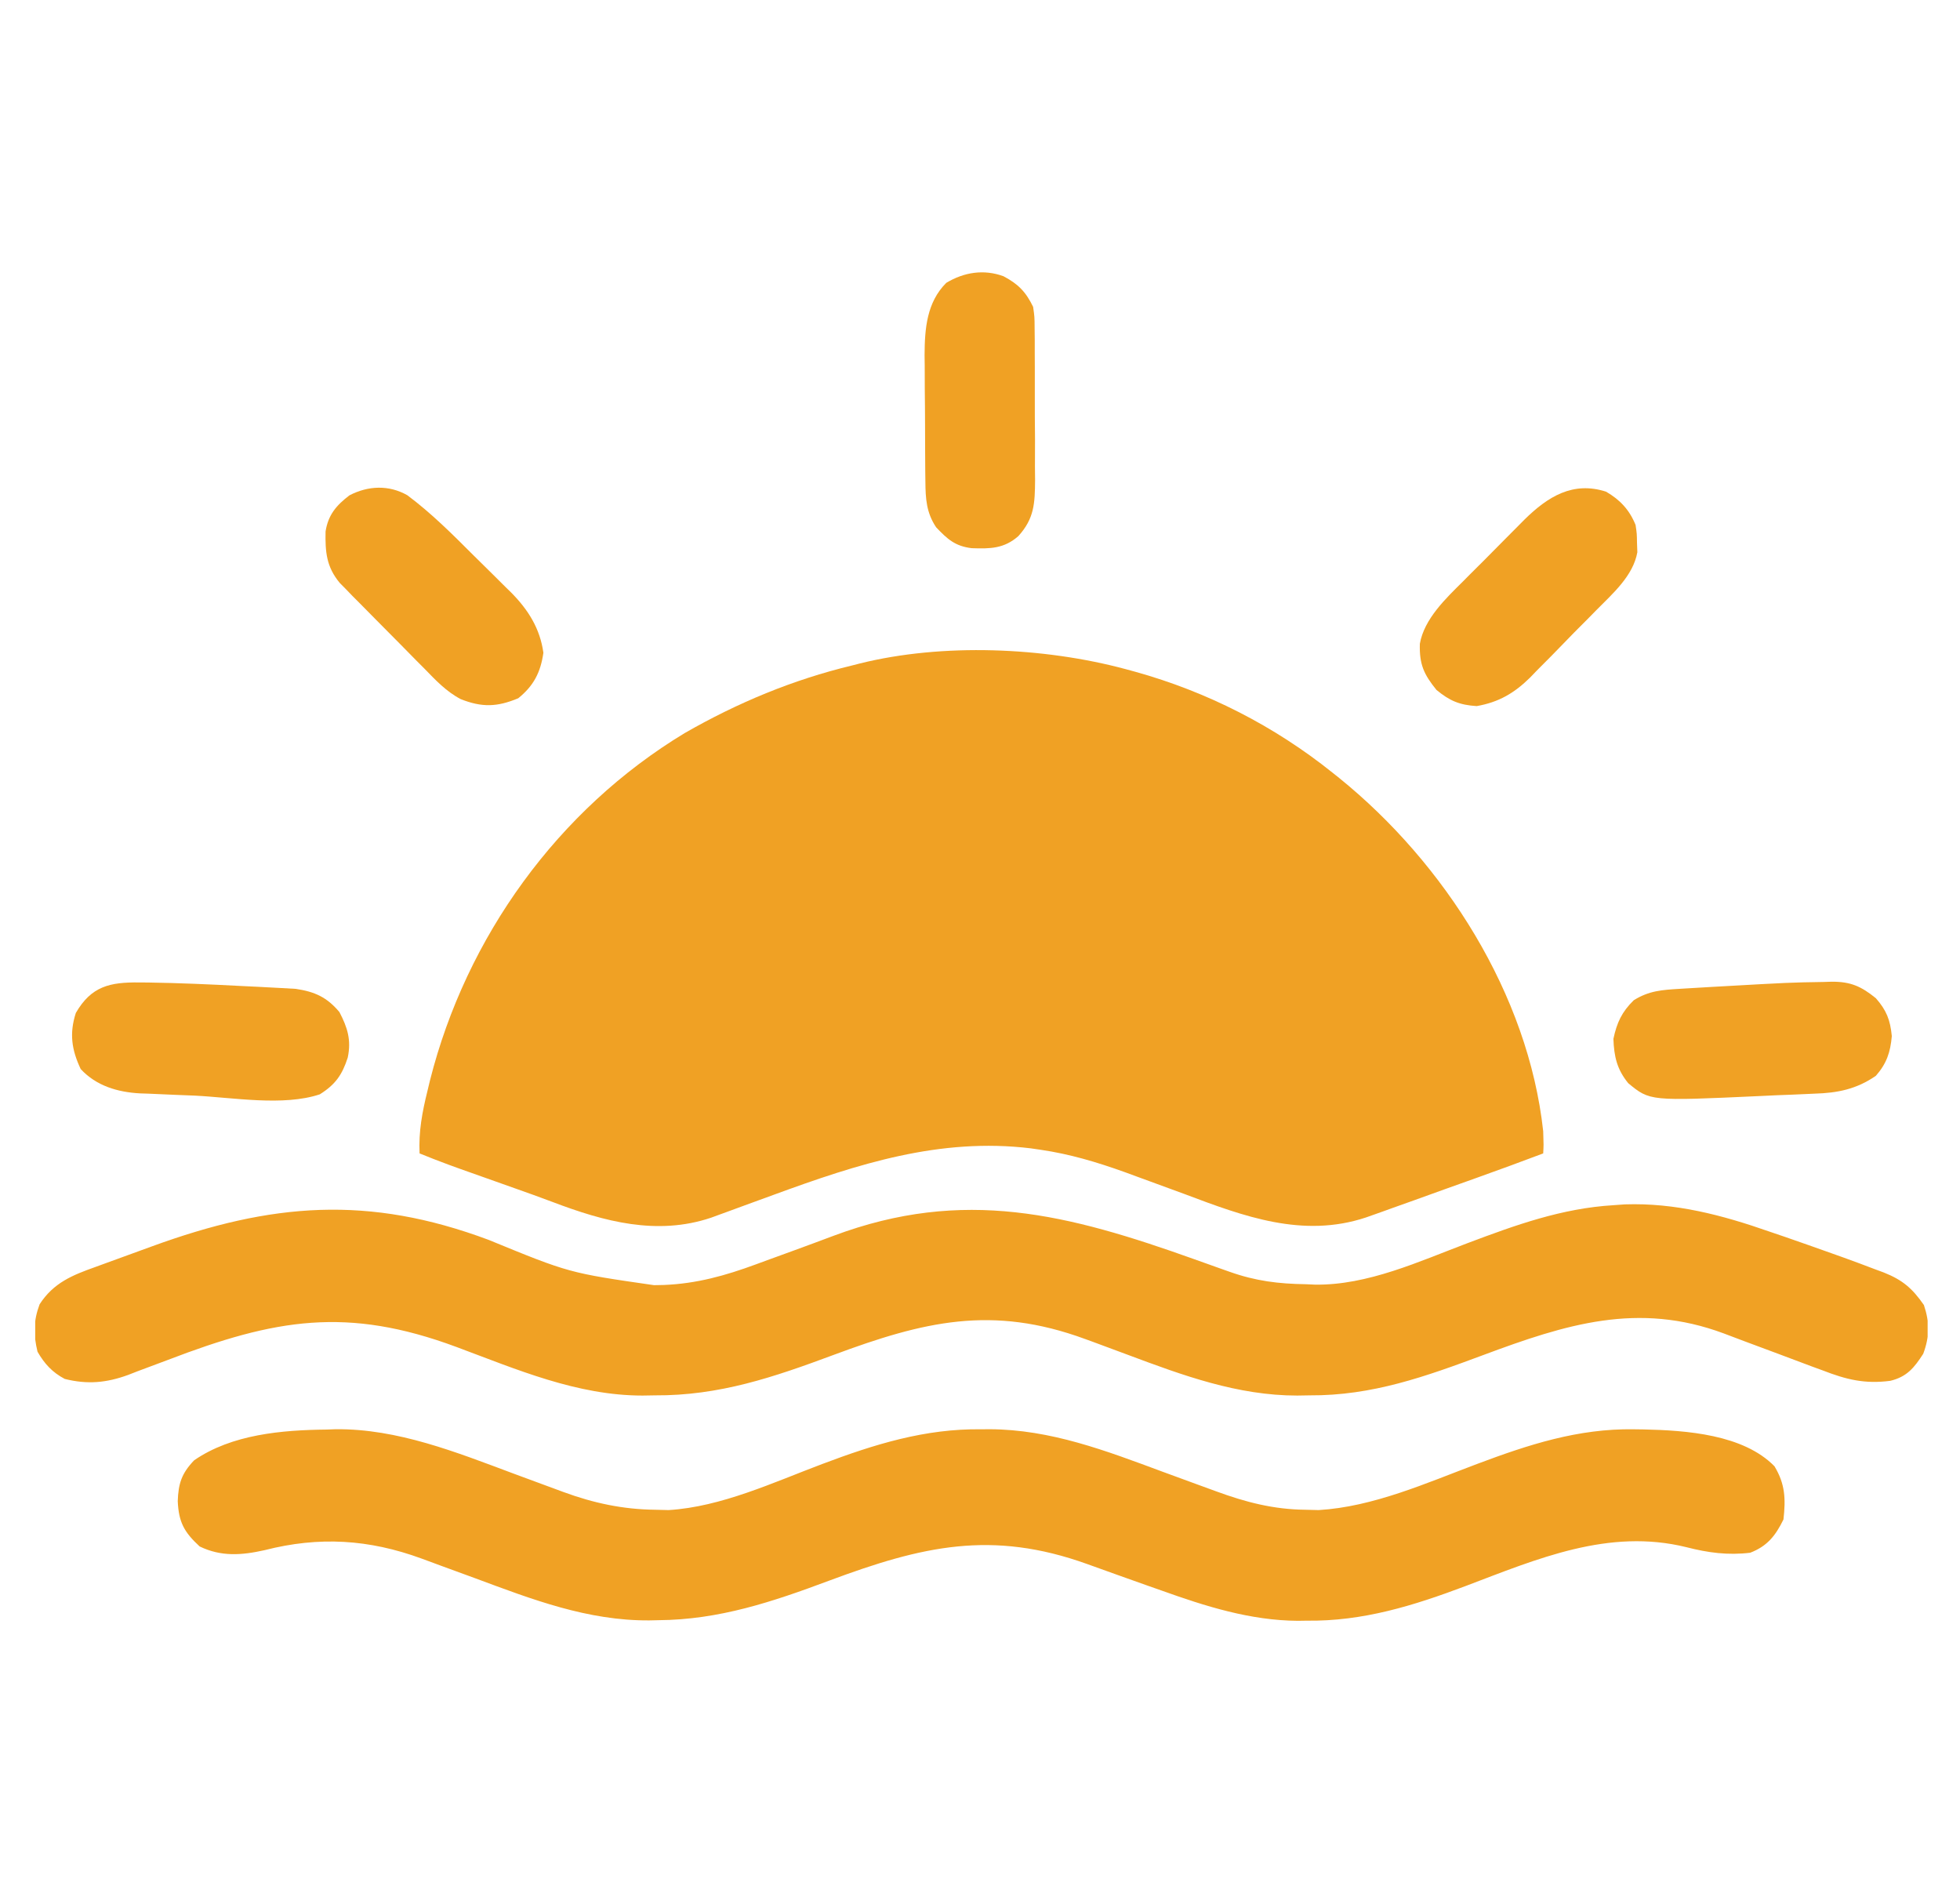<svg width="29" height="28" viewBox="0 0 29 28" fill="none" xmlns="http://www.w3.org/2000/svg">
<g clip-path="url(#clip0_333_8181)">
<path d="M16.654 9.898C16.701 9.911 16.748 9.924 16.797 9.937C17.861 10.233 18.854 10.739 19.716 11.43C19.748 11.455 19.78 11.481 19.814 11.508C21.372 12.768 22.612 14.707 22.833 16.734C22.84 16.936 22.84 16.936 22.833 17.062C22.509 17.185 22.184 17.303 21.858 17.42C21.808 17.438 21.759 17.456 21.707 17.474C21.603 17.512 21.498 17.549 21.393 17.586C21.233 17.644 21.073 17.701 20.913 17.759C20.811 17.795 20.709 17.831 20.607 17.868C20.56 17.885 20.512 17.902 20.463 17.92C20.418 17.936 20.374 17.952 20.328 17.968C20.269 17.989 20.269 17.989 20.209 18.01C19.277 18.319 18.403 17.994 17.529 17.664C17.29 17.576 17.05 17.488 16.811 17.401C16.753 17.38 16.696 17.359 16.637 17.337C16.227 17.19 15.828 17.071 15.396 17.008C15.348 17.001 15.301 16.994 15.252 16.987C13.906 16.824 12.692 17.218 11.448 17.674C11.304 17.727 11.159 17.78 11.015 17.832C10.926 17.864 10.837 17.897 10.748 17.93C10.708 17.944 10.668 17.959 10.627 17.974C10.575 17.993 10.575 17.993 10.521 18.013C9.721 18.282 8.938 18.07 8.18 17.782C7.991 17.71 7.8 17.643 7.609 17.575C7.34 17.48 7.072 17.385 6.803 17.289C6.748 17.269 6.692 17.249 6.635 17.228C6.492 17.175 6.35 17.12 6.208 17.062C6.193 16.737 6.247 16.451 6.325 16.136C6.343 16.06 6.343 16.06 6.362 15.982C6.898 13.862 8.252 11.979 10.131 10.844C10.914 10.395 11.73 10.055 12.607 9.844C12.663 9.829 12.663 9.829 12.72 9.815C13.946 9.51 15.44 9.572 16.654 9.898Z" fill="#F0A124"/>
<path d="M7.23 18.341C8.422 18.83 8.422 18.83 9.677 19.011C9.726 19.01 9.775 19.009 9.826 19.008C10.31 18.988 10.732 18.87 11.185 18.703C11.252 18.678 11.32 18.654 11.389 18.628C11.427 18.615 11.464 18.601 11.502 18.587C11.581 18.559 11.659 18.53 11.738 18.501C11.936 18.429 12.135 18.355 12.332 18.281C14.261 17.559 15.804 17.96 17.676 18.629C17.809 18.676 17.941 18.724 18.074 18.771C18.114 18.785 18.154 18.799 18.196 18.814C18.58 18.95 18.916 18.991 19.32 18.997C19.365 18.999 19.411 19.001 19.458 19.003C20.237 19.014 20.999 18.659 21.717 18.388C22.426 18.121 23.109 17.874 23.872 17.828C23.927 17.824 23.982 17.82 24.039 17.816C24.786 17.79 25.482 17.974 26.179 18.218C26.259 18.245 26.338 18.272 26.417 18.299C26.645 18.378 26.872 18.458 27.099 18.539C27.16 18.561 27.221 18.582 27.284 18.605C27.437 18.66 27.589 18.717 27.741 18.775C27.784 18.791 27.827 18.806 27.871 18.823C28.15 18.934 28.294 19.057 28.466 19.305C28.552 19.562 28.551 19.771 28.456 20.026C28.323 20.232 28.215 20.367 27.968 20.426C27.59 20.475 27.318 20.408 26.966 20.271C26.887 20.242 26.887 20.242 26.807 20.213C26.641 20.151 26.475 20.089 26.309 20.026C26.144 19.964 25.978 19.902 25.812 19.841C25.709 19.803 25.607 19.764 25.505 19.725C24.235 19.252 23.167 19.59 21.951 20.043C21.091 20.363 20.305 20.647 19.374 20.641C19.315 20.642 19.255 20.643 19.194 20.644C18.31 20.644 17.502 20.346 16.684 20.04C16.515 19.977 16.345 19.914 16.175 19.851C16.135 19.837 16.095 19.822 16.054 19.807C14.678 19.302 13.669 19.546 12.333 20.043C11.448 20.372 10.645 20.647 9.688 20.641C9.598 20.643 9.598 20.643 9.507 20.644C8.539 20.644 7.647 20.258 6.753 19.925C5.135 19.324 4.069 19.509 2.486 20.116C2.335 20.173 2.185 20.229 2.034 20.285C1.989 20.302 1.944 20.32 1.898 20.338C1.576 20.456 1.294 20.482 0.958 20.398C0.775 20.301 0.659 20.176 0.555 19.995C0.494 19.74 0.494 19.541 0.586 19.294C0.792 18.975 1.071 18.863 1.414 18.741C1.459 18.724 1.503 18.708 1.548 18.692C1.641 18.658 1.734 18.624 1.828 18.59C1.968 18.54 2.108 18.488 2.248 18.437C4.015 17.792 5.451 17.676 7.23 18.341Z" fill="#F0A124"/>
<path d="M4.831 21.147C4.898 21.145 4.898 21.145 4.967 21.142C5.884 21.133 6.756 21.484 7.603 21.8C7.754 21.856 7.906 21.912 8.058 21.968C8.151 22.002 8.244 22.036 8.337 22.071C8.78 22.234 9.218 22.328 9.691 22.333C9.758 22.334 9.825 22.336 9.893 22.338C10.671 22.291 11.447 21.927 12.167 21.656C12.936 21.366 13.688 21.131 14.521 21.143C14.562 21.143 14.602 21.142 14.645 21.142C15.546 21.146 16.364 21.46 17.197 21.769C17.361 21.829 17.526 21.89 17.691 21.95C17.792 21.986 17.894 22.024 17.995 22.061C18.43 22.221 18.844 22.328 19.309 22.333C19.376 22.334 19.443 22.336 19.511 22.338C20.319 22.29 21.106 21.937 21.854 21.656C22.613 21.371 23.35 21.13 24.173 21.143C24.222 21.144 24.27 21.145 24.32 21.145C24.95 21.159 25.793 21.218 26.255 21.69C26.414 21.953 26.422 22.172 26.388 22.477C26.27 22.718 26.148 22.872 25.896 22.969C25.567 23.009 25.271 22.969 24.952 22.887C23.802 22.603 22.745 23.06 21.684 23.462C20.914 23.752 20.163 23.986 19.33 23.974C19.288 23.974 19.247 23.975 19.204 23.976C18.501 23.972 17.835 23.761 17.18 23.526C17.11 23.501 17.041 23.477 16.972 23.453C16.677 23.349 16.383 23.243 16.088 23.137C14.673 22.628 13.642 22.87 12.268 23.382C11.433 23.694 10.641 23.961 9.739 23.967C9.696 23.968 9.653 23.969 9.608 23.97C8.696 23.976 7.877 23.661 7.035 23.348C6.871 23.288 6.707 23.227 6.543 23.168C6.442 23.131 6.341 23.093 6.24 23.056C5.46 22.77 4.724 22.724 3.915 22.931C3.575 23.007 3.272 23.03 2.954 22.876C2.725 22.665 2.644 22.518 2.63 22.206C2.639 21.945 2.687 21.796 2.872 21.602C3.43 21.217 4.173 21.154 4.831 21.147Z" fill="#F0A124"/>
<path d="M26.976 14.526C27.039 14.524 27.039 14.524 27.104 14.522C27.383 14.521 27.539 14.591 27.755 14.766C27.912 14.945 27.968 15.087 27.991 15.326C27.971 15.565 27.913 15.735 27.755 15.914C27.469 16.112 27.189 16.168 26.847 16.178C26.803 16.18 26.76 16.182 26.715 16.184C26.576 16.191 26.438 16.196 26.299 16.201C26.207 16.205 26.116 16.21 26.024 16.214C24.412 16.288 24.412 16.288 24.091 16.023C23.925 15.819 23.881 15.629 23.872 15.367C23.923 15.127 23.997 14.968 24.173 14.796C24.401 14.654 24.594 14.643 24.858 14.627C24.896 14.625 24.934 14.622 24.974 14.62C25.098 14.612 25.221 14.605 25.346 14.598C25.408 14.595 25.408 14.595 25.473 14.591C26.482 14.534 26.482 14.534 26.976 14.526Z" fill="#F0A124"/>
<path d="M2.059 14.533C2.105 14.534 2.15 14.534 2.198 14.534C2.652 14.541 3.106 14.561 3.56 14.585C3.643 14.589 3.727 14.593 3.81 14.597C3.929 14.603 4.048 14.609 4.167 14.616C4.236 14.62 4.306 14.624 4.377 14.628C4.659 14.67 4.838 14.752 5.022 14.971C5.142 15.201 5.2 15.386 5.145 15.645C5.063 15.899 4.963 16.043 4.732 16.188C4.191 16.368 3.449 16.235 2.88 16.207C2.788 16.203 2.695 16.199 2.603 16.196C2.466 16.191 2.33 16.185 2.194 16.178C2.153 16.177 2.113 16.176 2.071 16.174C1.74 16.156 1.424 16.063 1.194 15.814C1.06 15.529 1.024 15.289 1.122 14.984C1.351 14.588 1.628 14.528 2.059 14.533Z" fill="#F0A124"/>
<path d="M14.847 4.086C15.067 4.202 15.179 4.319 15.286 4.539C15.307 4.686 15.307 4.686 15.308 4.846C15.309 4.906 15.31 4.966 15.31 5.029C15.31 5.093 15.31 5.158 15.31 5.224C15.31 5.291 15.311 5.358 15.311 5.427C15.311 5.568 15.311 5.709 15.311 5.85C15.31 6.066 15.312 6.282 15.314 6.497C15.314 6.635 15.314 6.772 15.313 6.909C15.314 7.006 15.314 7.006 15.315 7.104C15.312 7.45 15.303 7.669 15.068 7.93C14.856 8.117 14.648 8.119 14.377 8.109C14.132 8.08 14.016 7.974 13.851 7.8C13.707 7.585 13.694 7.378 13.692 7.124C13.691 7.049 13.691 7.049 13.69 6.973C13.69 6.919 13.69 6.866 13.689 6.811C13.689 6.756 13.689 6.7 13.688 6.643C13.688 6.526 13.688 6.408 13.687 6.291C13.687 6.113 13.685 5.934 13.683 5.756C13.683 5.642 13.683 5.527 13.682 5.413C13.682 5.36 13.681 5.308 13.68 5.253C13.682 4.86 13.712 4.473 14.001 4.184C14.264 4.026 14.556 3.98 14.847 4.086Z" fill="#F0A124"/>
<path d="M23.763 7.273C23.97 7.393 24.11 7.543 24.2 7.766C24.219 7.895 24.219 7.895 24.221 8.032C24.222 8.077 24.224 8.122 24.226 8.169C24.164 8.519 23.86 8.782 23.619 9.026C23.584 9.061 23.549 9.097 23.513 9.134C23.439 9.208 23.365 9.283 23.291 9.357C23.179 9.471 23.068 9.585 22.957 9.7C22.885 9.772 22.812 9.845 22.74 9.918C22.708 9.952 22.675 9.986 22.641 10.021C22.407 10.252 22.176 10.388 21.849 10.445C21.596 10.429 21.45 10.368 21.254 10.206C21.068 9.977 20.999 9.828 21.008 9.523C21.073 9.154 21.392 8.853 21.648 8.599C21.681 8.566 21.713 8.533 21.747 8.499C21.815 8.43 21.884 8.362 21.953 8.294C22.057 8.19 22.16 8.085 22.264 7.98C22.331 7.913 22.398 7.845 22.465 7.778C22.495 7.747 22.526 7.716 22.557 7.685C22.904 7.344 23.274 7.116 23.763 7.273Z" fill="#F0A124"/>
<path d="M6.027 7.326C6.381 7.59 6.69 7.899 7.001 8.21C7.097 8.306 7.194 8.401 7.291 8.496C7.353 8.557 7.415 8.619 7.477 8.681C7.506 8.709 7.534 8.737 7.564 8.766C7.816 9.021 7.99 9.297 8.04 9.656C7.999 9.943 7.899 10.142 7.668 10.329C7.357 10.459 7.132 10.467 6.817 10.342C6.603 10.23 6.446 10.062 6.279 9.89C6.241 9.852 6.203 9.814 6.164 9.775C6.084 9.695 6.005 9.614 5.926 9.533C5.805 9.41 5.683 9.287 5.561 9.165C5.483 9.086 5.406 9.008 5.329 8.93C5.292 8.893 5.256 8.856 5.218 8.819C5.185 8.784 5.151 8.75 5.117 8.714C5.072 8.669 5.072 8.669 5.027 8.623C4.829 8.385 4.811 8.164 4.817 7.862C4.856 7.616 4.975 7.477 5.169 7.328C5.445 7.184 5.753 7.17 6.027 7.326Z" fill="#F0A124"/>
</g>
<defs>
<clipPath id="clip0_333_8181">
<rect width="28" height="28" fill="white" transform="translate(0.521)"/>
</clipPath>
</defs>
</svg>
